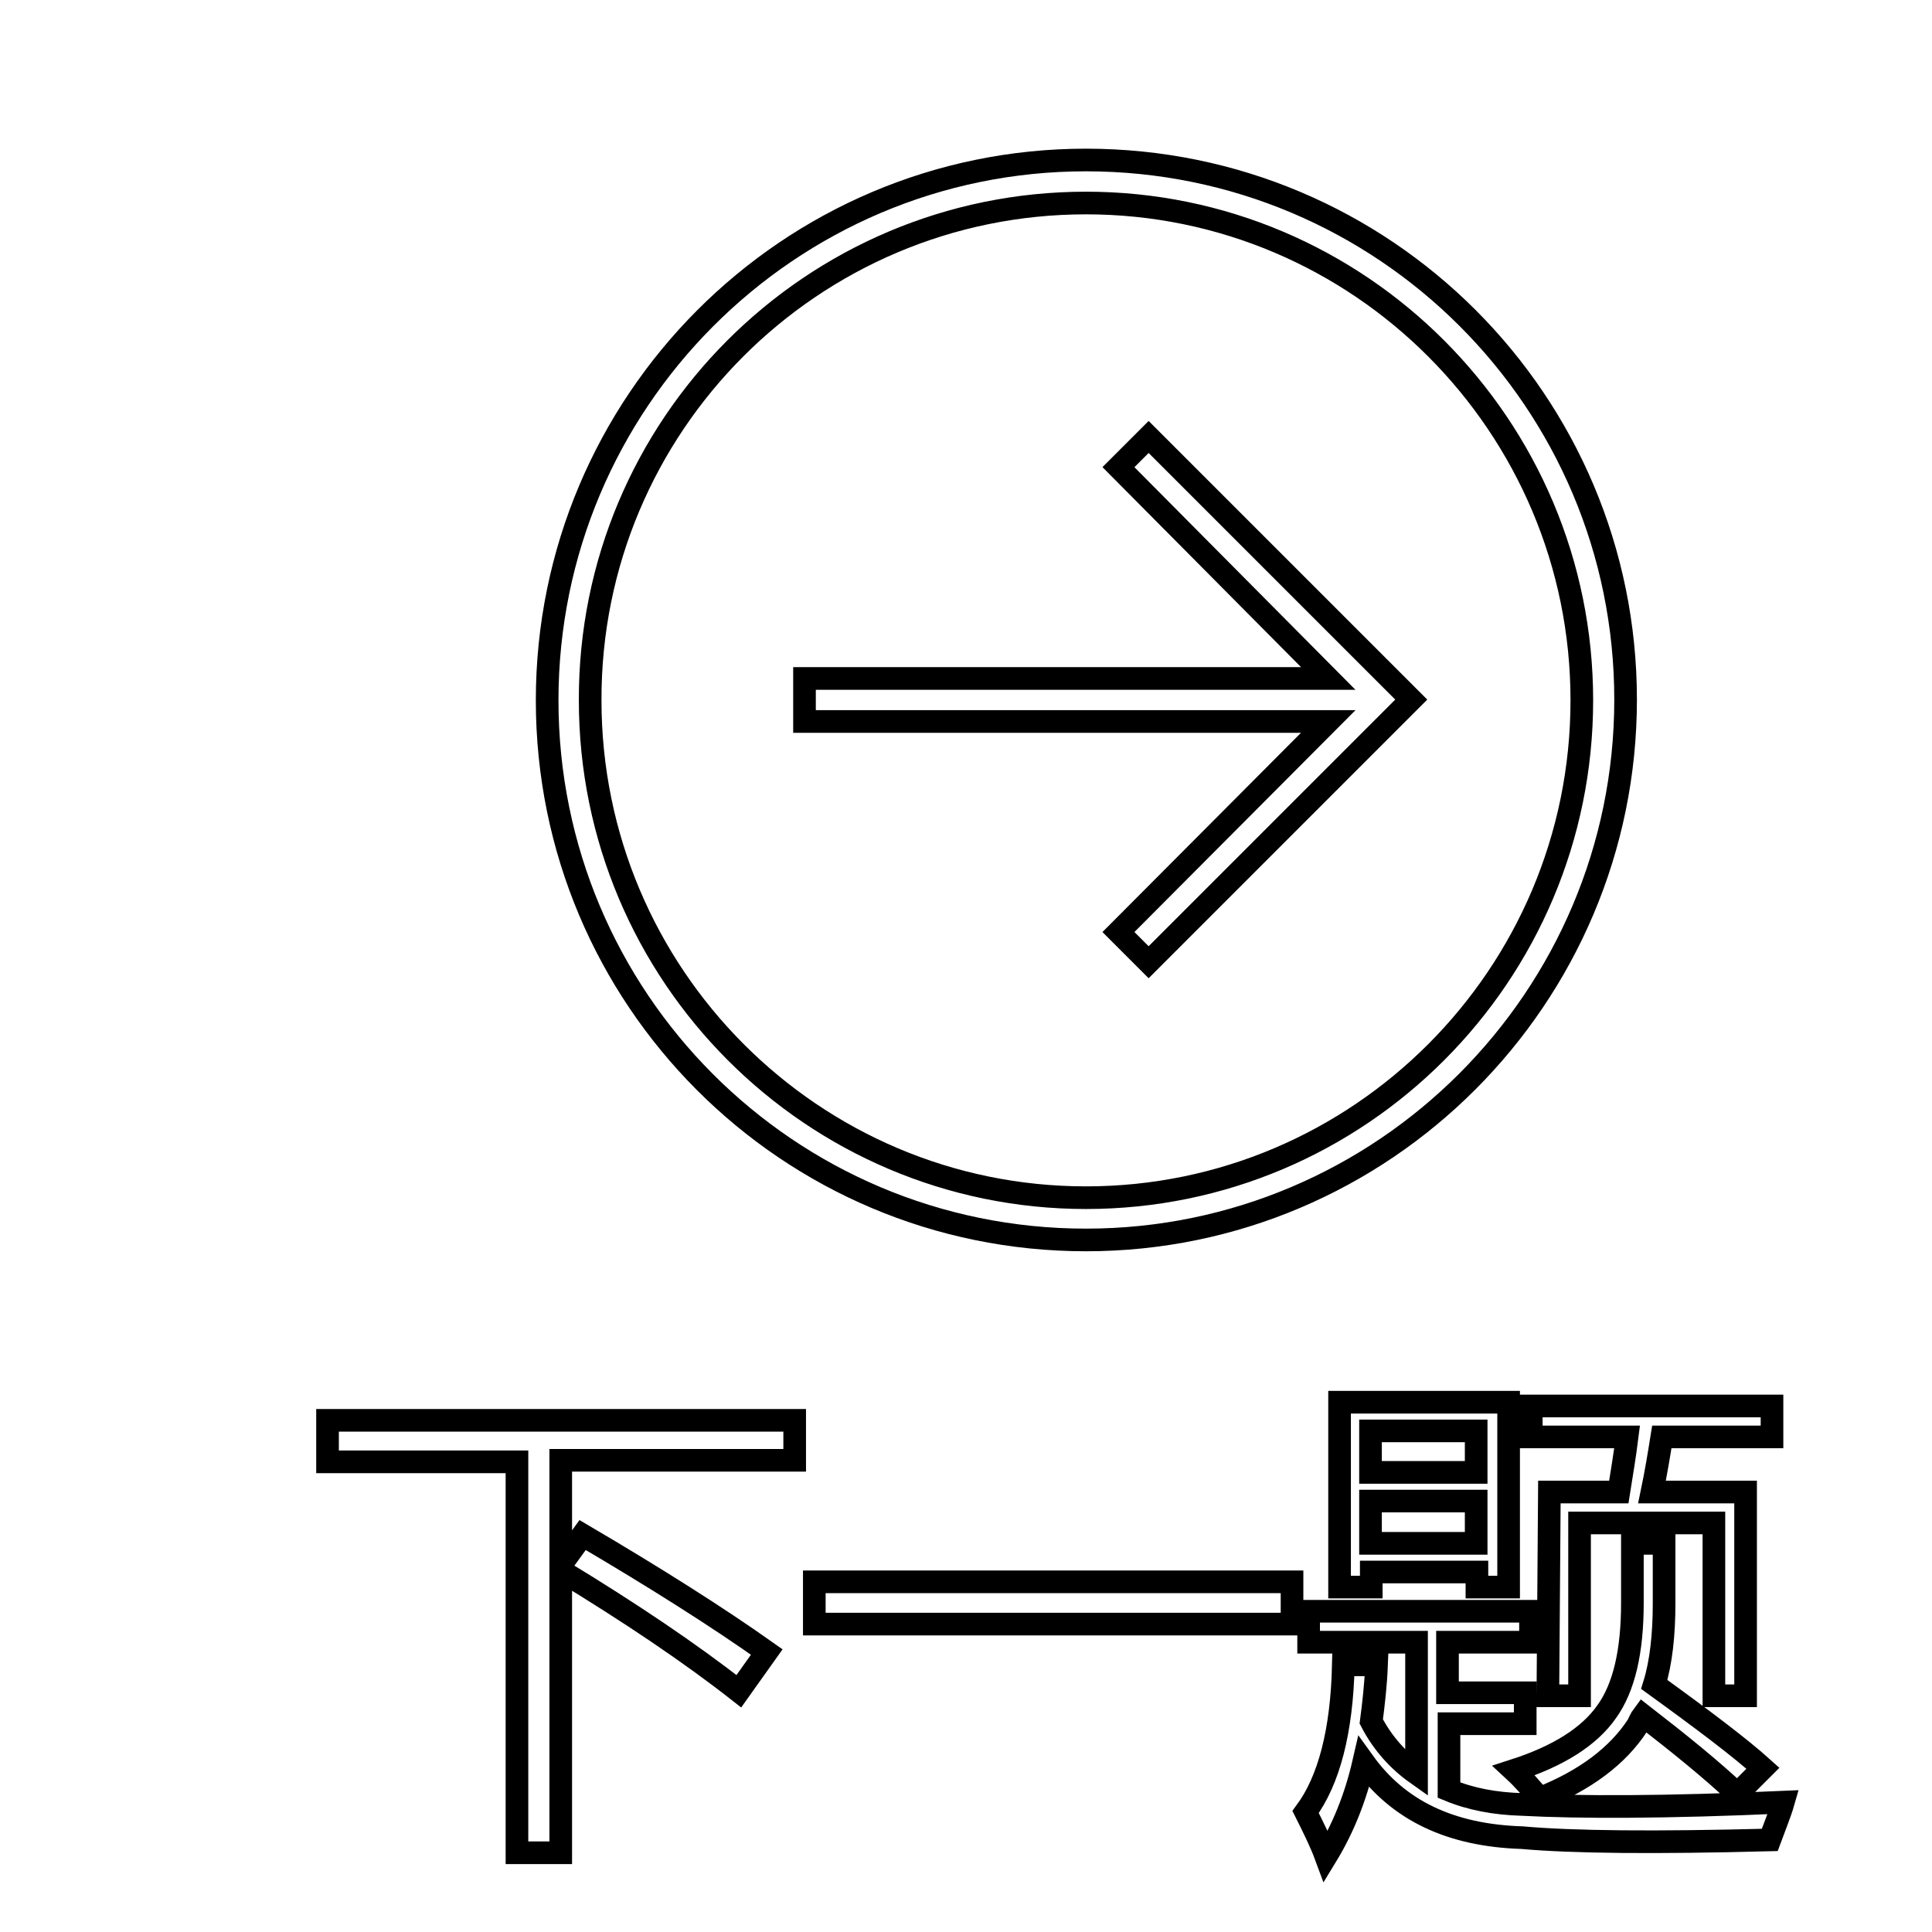 <?xml version="1.0" encoding="utf-8"?>
<!-- Svg Vector Icons : http://www.onlinewebfonts.com/icon -->
<!DOCTYPE svg PUBLIC "-//W3C//DTD SVG 1.1//EN" "http://www.w3.org/Graphics/SVG/1.1/DTD/svg11.dtd">
<svg version="1.1" xmlns="http://www.w3.org/2000/svg" xmlns:xlink="http://www.w3.org/1999/xlink" x="0px" y="0px" viewBox="0 0 256 256" enable-background="new 0 0 256 256" xml:space="preserve">
<g><g><path stroke-width="3" fill-opacity="0" stroke="#000000"  d="M19.8,10"/><path stroke-width="3" fill-opacity="0" stroke="#000000"  d="M19.8,10"/><path stroke-width="3" fill-opacity="0" stroke="#000000"  d="M143.9,164.3c39.4,0,71.5-32.1,71.5-71.6c0-39.5-32-71.5-71.5-71.5c-39.4,0-71.4,32.1-71.4,71.6S104.4,164.3,143.9,164.3z M143.9,26.9c36.2,0,65.7,29.5,65.7,65.9s-29.5,65.9-65.7,65.9c-36.2,0-65.7-29.5-65.7-65.9C78.1,56.4,107.6,26.9,143.9,26.9L143.9,26.9z M148.2,123.5l4,4L187,92.7l-34.8-34.8l-4,4L176,89.9h-69.4v5.7h69.4L148.2,123.5L148.2,123.5z"/><path stroke-width="3" fill-opacity="0" stroke="#000000"  d="M43.4,188.2h61.9v5.3H74.3v13.9l2.9-4c9.7,5.7,17.9,10.9,24.4,15.5l-3.7,5.2c-6.5-5.1-14.4-10.4-23.6-16v37.4h-5.8v-51.8H43.4V188.2L43.4,188.2z"/><path stroke-width="3" fill-opacity="0" stroke="#000000"  d="M107.9,209.6h63.3v5.6h-63.3V209.6z"/><path stroke-width="3" fill-opacity="0" stroke="#000000"  d="M173,240.1c3.1-4.2,4.8-10.7,5-19.5h4.4c-0.1,2.6-0.4,5.2-0.7,7.5c1.5,2.9,3.6,5.2,6,6.9v-17.4h-14.3v-4.1h29.4v4.1h-11v6.7h10.3v4.1H192v8.8c2.9,1.2,6.1,1.8,9.7,1.9c7.5,0.4,19,0.4,34.6-0.3c-0.4,1.4-1.1,3.1-1.8,5c-15.2,0.4-26.1,0.3-32.8-0.3c-9.5-0.3-16.4-3.6-21-10c-1.1,4.8-2.8,8.9-5,12.5C175,244.1,174,242.1,173,240.1L173,240.1z M177.5,185.8h22.4v24.5h-4.2v-2h-14v2h-4.2L177.5,185.8L177.5,185.8z M195.6,189.6h-14v5.5h14V189.6z M181.6,204.5h14v-5.6h-14V204.5z M216.3,204.5h4.2v8c0,4.1-0.4,7.8-1.3,10.7c6.5,4.7,11.4,8.4,14.4,11.1l-3.4,3.4c-3.4-3.2-7.6-6.6-12.5-10.4c-0.3,0.4-0.5,0.9-0.7,1.3c-2.6,4-6.9,7.3-13,9.7c-1-1.2-2.1-2.5-3.4-3.7c5.9-1.9,10-4.5,12.3-7.8c2.3-3.2,3.4-8,3.4-14.4L216.3,204.5L216.3,204.5z M205.3,197.7h9.2c0.4-2.5,0.8-4.9,1.1-7.3h-12.7v-4.1h31.9v4.1h-14.6c-0.4,2.5-0.8,4.9-1.3,7.3h12.4v27h-4.2v-22.9h-17.8v22.9h-4.2L205.3,197.7L205.3,197.7z"/></g></g>
</svg>